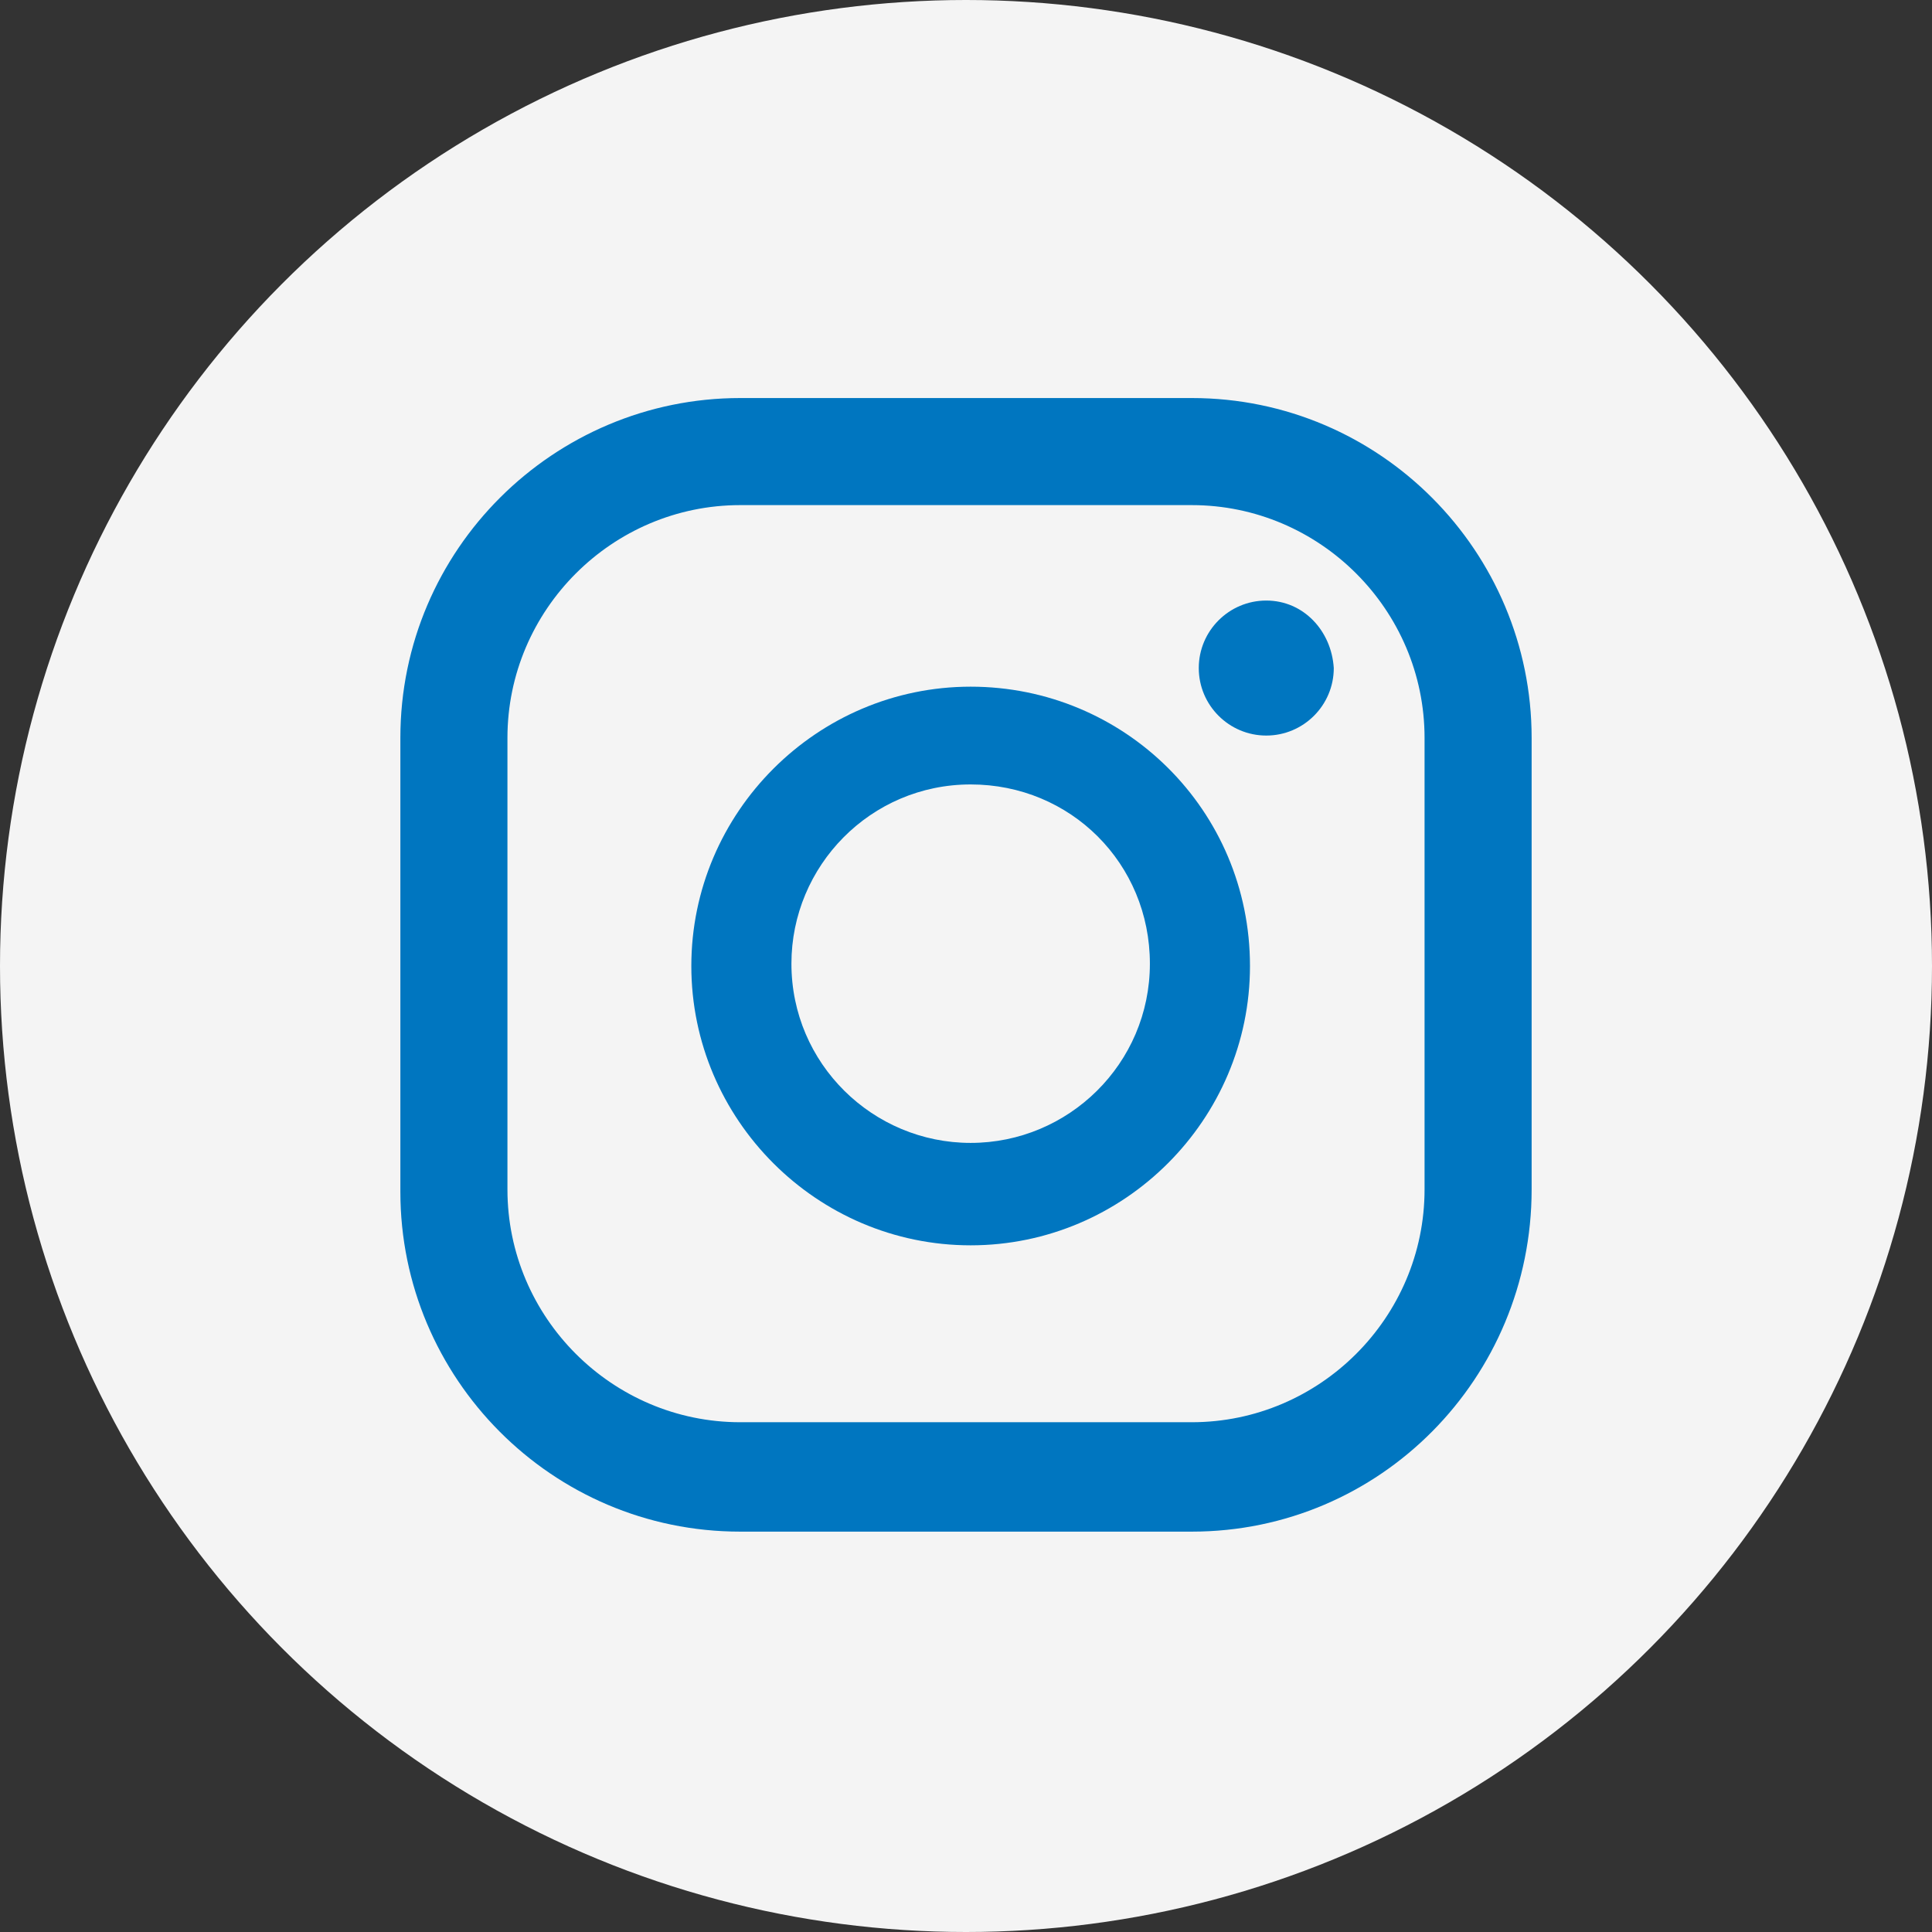 <?xml version="1.0" encoding="utf-8"?>
<!-- Generator: Adobe Illustrator 27.6.1, SVG Export Plug-In . SVG Version: 6.00 Build 0)  -->
<svg version="1.1" id="Capa_1" xmlns="http://www.w3.org/2000/svg" xmlns:xlink="http://www.w3.org/1999/xlink" x="0px" y="0px"
	 viewBox="0 0 83 83" style="enable-background:new 0 0 83 83;" xml:space="preserve">
<rect x="0" y="0" width="83" height="83" fill="#333333" stroke="none"/>
<style type="text/css">
	.st0{fill:#F4F4F4;}
	.st1{fill:#0076C0;}
</style>
<g>
	<circle class="st0" cx="41.5" cy="41.5" r="41.5"/>
	<g>
		<path class="st1" d="M54.4,25.8c-1.6,0-2.9,1.3-2.9,2.9c0,1.6,1.3,2.9,2.9,2.9c1.6,0,2.9-1.3,2.9-2.9C57.2,27.1,56,25.8,54.4,25.8
			z"/>
		<path class="st1" d="M41.7,29.5c-6.6,0-12,5.4-12,12c0,6.6,5.4,12,12,12c6.6,0,12-5.4,12-12C53.7,34.8,48.3,29.5,41.7,29.5z
			 M41.7,49.1c-4.2,0-7.7-3.4-7.7-7.7c0-4.2,3.4-7.7,7.7-7.7s7.7,3.4,7.7,7.7C49.4,45.7,45.9,49.1,41.7,49.1z"/>
		<path class="st1" d="M51.2,65.8H31.8c-8.1,0-14.6-6.6-14.6-14.6V31.7c0-8.1,6.6-14.6,14.6-14.6h19.4c8.1,0,14.6,6.6,14.6,14.6
			v19.4C65.8,59.2,59.3,65.8,51.2,65.8z M31.8,21.7c-5.5,0-10,4.5-10,10v19.4c0,5.5,4.5,10,10,10h19.4c5.5,0,10-4.5,10-10V31.7
			c0-5.5-4.5-10-10-10H31.8z"/>
	</g>
</g>
</svg>
